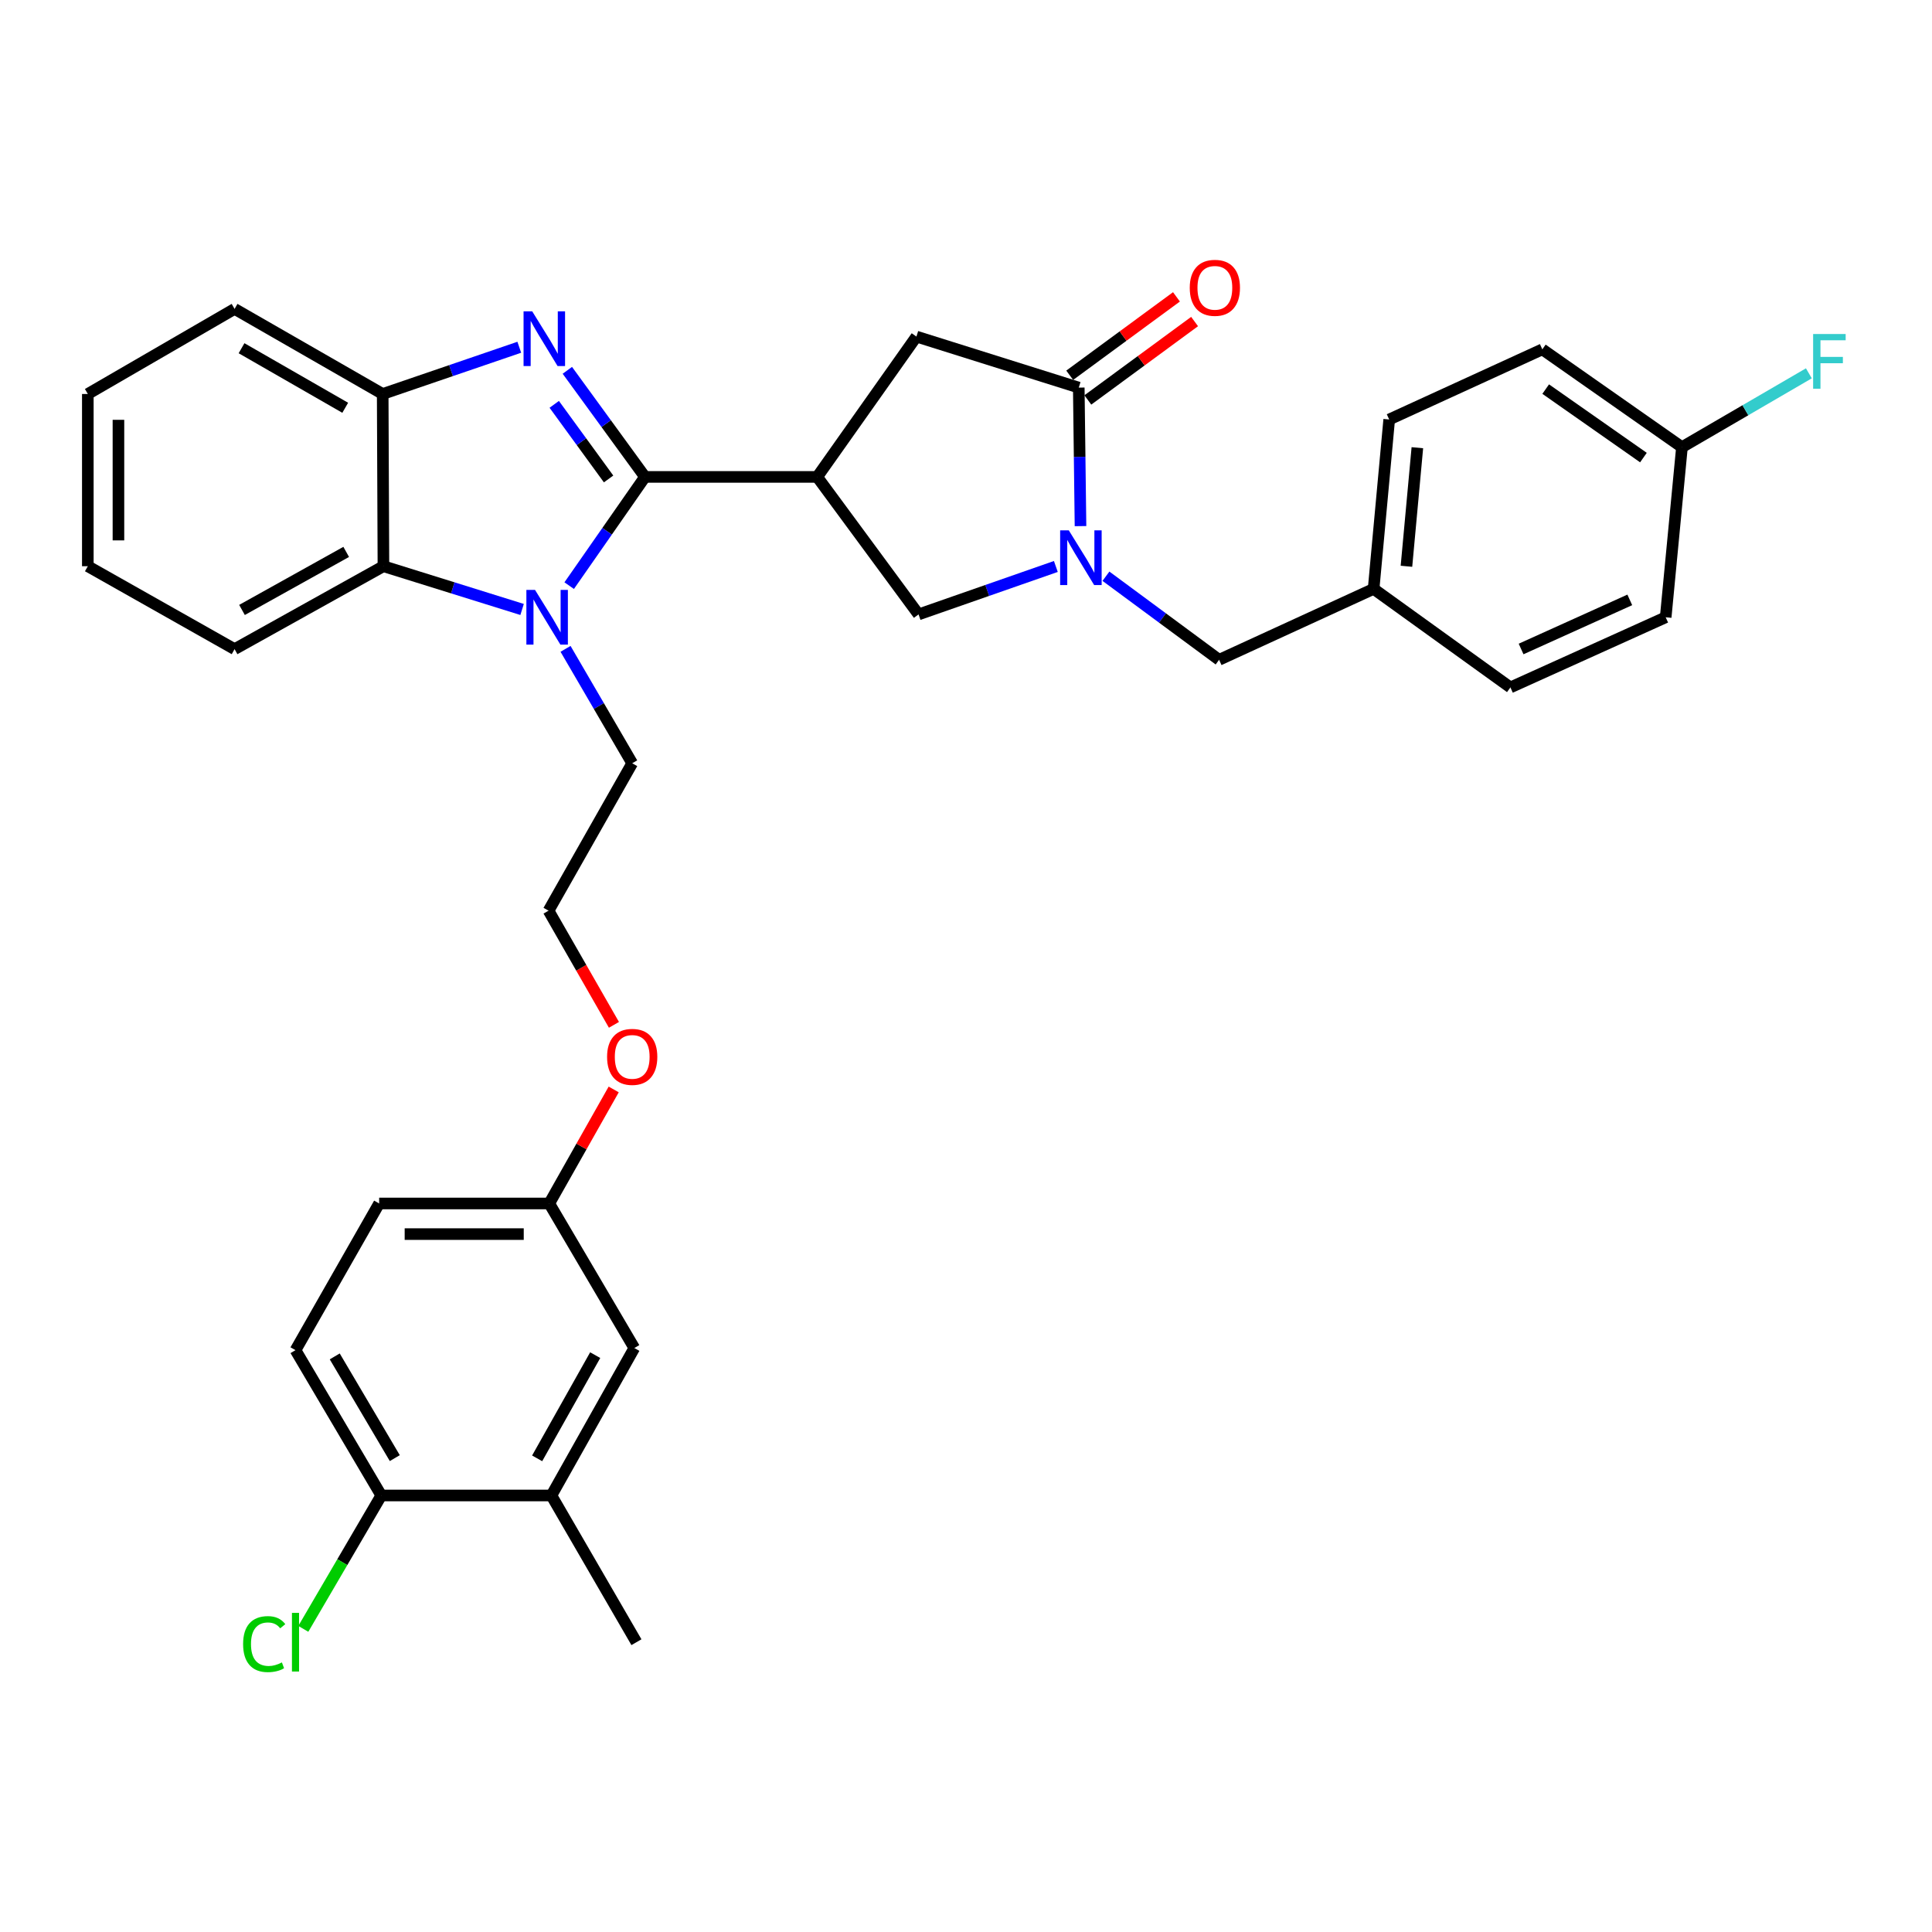 <?xml version='1.0' encoding='iso-8859-1'?>
<svg version='1.1' baseProfile='full'
              xmlns='http://www.w3.org/2000/svg'
                      xmlns:rdkit='http://www.rdkit.org/xml'
                      xmlns:xlink='http://www.w3.org/1999/xlink'
                  xml:space='preserve'
width='1000px' height='1000px' viewBox='0 0 1000 1000'>
<!-- END OF HEADER -->
<rect style='opacity:1.0;fill:#FFFFFF;stroke:none' width='1000' height='1000' x='0' y='0'> </rect>
<path class='bond-0' d='M 333.848,246.849 L 313.754,219.264' style='fill:none;fill-rule:evenodd;stroke:#000000;stroke-width:6px;stroke-linecap:butt;stroke-linejoin:miter;stroke-opacity:1' />
<path class='bond-0' d='M 313.754,219.264 L 293.66,191.68' style='fill:none;fill-rule:evenodd;stroke:#0000FF;stroke-width:6px;stroke-linecap:butt;stroke-linejoin:miter;stroke-opacity:1' />
<path class='bond-0' d='M 315.008,247.907 L 300.942,228.597' style='fill:none;fill-rule:evenodd;stroke:#000000;stroke-width:6px;stroke-linecap:butt;stroke-linejoin:miter;stroke-opacity:1' />
<path class='bond-0' d='M 300.942,228.597 L 286.876,209.288' style='fill:none;fill-rule:evenodd;stroke:#0000FF;stroke-width:6px;stroke-linecap:butt;stroke-linejoin:miter;stroke-opacity:1' />
<path class='bond-1' d='M 333.848,246.849 L 314.23,274.987' style='fill:none;fill-rule:evenodd;stroke:#000000;stroke-width:6px;stroke-linecap:butt;stroke-linejoin:miter;stroke-opacity:1' />
<path class='bond-1' d='M 314.23,274.987 L 294.612,303.126' style='fill:none;fill-rule:evenodd;stroke:#0000FF;stroke-width:6px;stroke-linecap:butt;stroke-linejoin:miter;stroke-opacity:1' />
<path class='bond-2' d='M 333.848,246.849 L 422.985,246.849' style='fill:none;fill-rule:evenodd;stroke:#000000;stroke-width:6px;stroke-linecap:butt;stroke-linejoin:miter;stroke-opacity:1' />
<path class='bond-6' d='M 268.783,179.738 L 233.433,191.833' style='fill:none;fill-rule:evenodd;stroke:#0000FF;stroke-width:6px;stroke-linecap:butt;stroke-linejoin:miter;stroke-opacity:1' />
<path class='bond-6' d='M 233.433,191.833 L 198.083,203.927' style='fill:none;fill-rule:evenodd;stroke:#000000;stroke-width:6px;stroke-linecap:butt;stroke-linejoin:miter;stroke-opacity:1' />
<path class='bond-5' d='M 270.236,315.458 L 234.349,304.265' style='fill:none;fill-rule:evenodd;stroke:#0000FF;stroke-width:6px;stroke-linecap:butt;stroke-linejoin:miter;stroke-opacity:1' />
<path class='bond-5' d='M 234.349,304.265 L 198.462,293.072' style='fill:none;fill-rule:evenodd;stroke:#000000;stroke-width:6px;stroke-linecap:butt;stroke-linejoin:miter;stroke-opacity:1' />
<path class='bond-15' d='M 292.72,335.846 L 309.973,365.456' style='fill:none;fill-rule:evenodd;stroke:#0000FF;stroke-width:6px;stroke-linecap:butt;stroke-linejoin:miter;stroke-opacity:1' />
<path class='bond-15' d='M 309.973,365.456 L 327.226,395.066' style='fill:none;fill-rule:evenodd;stroke:#000000;stroke-width:6px;stroke-linecap:butt;stroke-linejoin:miter;stroke-opacity:1' />
<path class='bond-7' d='M 422.985,246.849 L 475.443,318.02' style='fill:none;fill-rule:evenodd;stroke:#000000;stroke-width:6px;stroke-linecap:butt;stroke-linejoin:miter;stroke-opacity:1' />
<path class='bond-8' d='M 422.985,246.849 L 474.342,174.215' style='fill:none;fill-rule:evenodd;stroke:#000000;stroke-width:6px;stroke-linecap:butt;stroke-linejoin:miter;stroke-opacity:1' />
<path class='bond-3' d='M 546.507,293.205 L 510.975,305.613' style='fill:none;fill-rule:evenodd;stroke:#0000FF;stroke-width:6px;stroke-linecap:butt;stroke-linejoin:miter;stroke-opacity:1' />
<path class='bond-3' d='M 510.975,305.613 L 475.443,318.02' style='fill:none;fill-rule:evenodd;stroke:#000000;stroke-width:6px;stroke-linecap:butt;stroke-linejoin:miter;stroke-opacity:1' />
<path class='bond-9' d='M 572.435,298.253 L 601.72,319.884' style='fill:none;fill-rule:evenodd;stroke:#0000FF;stroke-width:6px;stroke-linecap:butt;stroke-linejoin:miter;stroke-opacity:1' />
<path class='bond-9' d='M 601.72,319.884 L 631.005,341.515' style='fill:none;fill-rule:evenodd;stroke:#000000;stroke-width:6px;stroke-linecap:butt;stroke-linejoin:miter;stroke-opacity:1' />
<path class='bond-34' d='M 559.267,272.317 L 558.819,236.471' style='fill:none;fill-rule:evenodd;stroke:#0000FF;stroke-width:6px;stroke-linecap:butt;stroke-linejoin:miter;stroke-opacity:1' />
<path class='bond-34' d='M 558.819,236.471 L 558.371,200.625' style='fill:none;fill-rule:evenodd;stroke:#000000;stroke-width:6px;stroke-linecap:butt;stroke-linejoin:miter;stroke-opacity:1' />
<path class='bond-4' d='M 558.371,200.625 L 474.342,174.215' style='fill:none;fill-rule:evenodd;stroke:#000000;stroke-width:6px;stroke-linecap:butt;stroke-linejoin:miter;stroke-opacity:1' />
<path class='bond-11' d='M 563.063,207.013 L 590.691,186.721' style='fill:none;fill-rule:evenodd;stroke:#000000;stroke-width:6px;stroke-linecap:butt;stroke-linejoin:miter;stroke-opacity:1' />
<path class='bond-11' d='M 590.691,186.721 L 618.318,166.429' style='fill:none;fill-rule:evenodd;stroke:#FF0000;stroke-width:6px;stroke-linecap:butt;stroke-linejoin:miter;stroke-opacity:1' />
<path class='bond-11' d='M 553.68,194.237 L 581.307,173.946' style='fill:none;fill-rule:evenodd;stroke:#000000;stroke-width:6px;stroke-linecap:butt;stroke-linejoin:miter;stroke-opacity:1' />
<path class='bond-11' d='M 581.307,173.946 L 608.935,153.654' style='fill:none;fill-rule:evenodd;stroke:#FF0000;stroke-width:6px;stroke-linecap:butt;stroke-linejoin:miter;stroke-opacity:1' />
<path class='bond-28' d='M 198.462,293.072 L 121.417,335.994' style='fill:none;fill-rule:evenodd;stroke:#000000;stroke-width:6px;stroke-linecap:butt;stroke-linejoin:miter;stroke-opacity:1' />
<path class='bond-28' d='M 179.191,285.663 L 125.259,315.708' style='fill:none;fill-rule:evenodd;stroke:#000000;stroke-width:6px;stroke-linecap:butt;stroke-linejoin:miter;stroke-opacity:1' />
<path class='bond-33' d='M 198.462,293.072 L 198.083,203.927' style='fill:none;fill-rule:evenodd;stroke:#000000;stroke-width:6px;stroke-linecap:butt;stroke-linejoin:miter;stroke-opacity:1' />
<path class='bond-29' d='M 198.083,203.927 L 121.417,159.888' style='fill:none;fill-rule:evenodd;stroke:#000000;stroke-width:6px;stroke-linecap:butt;stroke-linejoin:miter;stroke-opacity:1' />
<path class='bond-29' d='M 178.688,211.066 L 125.021,180.238' style='fill:none;fill-rule:evenodd;stroke:#000000;stroke-width:6px;stroke-linecap:butt;stroke-linejoin:miter;stroke-opacity:1' />
<path class='bond-16' d='M 631.005,341.515 L 710.982,304.802' style='fill:none;fill-rule:evenodd;stroke:#000000;stroke-width:6px;stroke-linecap:butt;stroke-linejoin:miter;stroke-opacity:1' />
<path class='bond-10' d='M 285.406,774.058 L 328.327,697.743' style='fill:none;fill-rule:evenodd;stroke:#000000;stroke-width:6px;stroke-linecap:butt;stroke-linejoin:miter;stroke-opacity:1' />
<path class='bond-10' d='M 278.028,754.84 L 308.073,701.42' style='fill:none;fill-rule:evenodd;stroke:#000000;stroke-width:6px;stroke-linecap:butt;stroke-linejoin:miter;stroke-opacity:1' />
<path class='bond-30' d='M 285.406,774.058 L 329.419,850.002' style='fill:none;fill-rule:evenodd;stroke:#000000;stroke-width:6px;stroke-linecap:butt;stroke-linejoin:miter;stroke-opacity:1' />
<path class='bond-37' d='M 285.406,774.058 L 197.353,774.058' style='fill:none;fill-rule:evenodd;stroke:#000000;stroke-width:6px;stroke-linecap:butt;stroke-linejoin:miter;stroke-opacity:1' />
<path class='bond-12' d='M 197.353,774.058 L 152.952,698.844' style='fill:none;fill-rule:evenodd;stroke:#000000;stroke-width:6px;stroke-linecap:butt;stroke-linejoin:miter;stroke-opacity:1' />
<path class='bond-12' d='M 204.343,754.718 L 173.262,702.068' style='fill:none;fill-rule:evenodd;stroke:#000000;stroke-width:6px;stroke-linecap:butt;stroke-linejoin:miter;stroke-opacity:1' />
<path class='bond-19' d='M 197.353,774.058 L 177.172,808.576' style='fill:none;fill-rule:evenodd;stroke:#000000;stroke-width:6px;stroke-linecap:butt;stroke-linejoin:miter;stroke-opacity:1' />
<path class='bond-19' d='M 177.172,808.576 L 156.991,843.093' style='fill:none;fill-rule:evenodd;stroke:#00CC00;stroke-width:6px;stroke-linecap:butt;stroke-linejoin:miter;stroke-opacity:1' />
<path class='bond-13' d='M 328.327,697.743 L 284.296,622.917' style='fill:none;fill-rule:evenodd;stroke:#000000;stroke-width:6px;stroke-linecap:butt;stroke-linejoin:miter;stroke-opacity:1' />
<path class='bond-14' d='M 152.952,698.844 L 196.252,622.917' style='fill:none;fill-rule:evenodd;stroke:#000000;stroke-width:6px;stroke-linecap:butt;stroke-linejoin:miter;stroke-opacity:1' />
<path class='bond-27' d='M 327.226,395.066 L 283.926,471.371' style='fill:none;fill-rule:evenodd;stroke:#000000;stroke-width:6px;stroke-linecap:butt;stroke-linejoin:miter;stroke-opacity:1' />
<path class='bond-22' d='M 710.982,304.802 L 781.784,355.808' style='fill:none;fill-rule:evenodd;stroke:#000000;stroke-width:6px;stroke-linecap:butt;stroke-linejoin:miter;stroke-opacity:1' />
<path class='bond-23' d='M 710.982,304.802 L 719.049,217.128' style='fill:none;fill-rule:evenodd;stroke:#000000;stroke-width:6px;stroke-linecap:butt;stroke-linejoin:miter;stroke-opacity:1' />
<path class='bond-23' d='M 727.977,293.103 L 733.623,231.731' style='fill:none;fill-rule:evenodd;stroke:#000000;stroke-width:6px;stroke-linecap:butt;stroke-linejoin:miter;stroke-opacity:1' />
<path class='bond-17' d='M 284.296,622.917 L 300.974,593.407' style='fill:none;fill-rule:evenodd;stroke:#000000;stroke-width:6px;stroke-linecap:butt;stroke-linejoin:miter;stroke-opacity:1' />
<path class='bond-17' d='M 300.974,593.407 L 317.652,563.896' style='fill:none;fill-rule:evenodd;stroke:#FF0000;stroke-width:6px;stroke-linecap:butt;stroke-linejoin:miter;stroke-opacity:1' />
<path class='bond-20' d='M 284.296,622.917 L 196.252,622.917' style='fill:none;fill-rule:evenodd;stroke:#000000;stroke-width:6px;stroke-linecap:butt;stroke-linejoin:miter;stroke-opacity:1' />
<path class='bond-20' d='M 271.089,638.768 L 209.458,638.768' style='fill:none;fill-rule:evenodd;stroke:#000000;stroke-width:6px;stroke-linecap:butt;stroke-linejoin:miter;stroke-opacity:1' />
<path class='bond-18' d='M 870.577,231.455 L 798.305,180.82' style='fill:none;fill-rule:evenodd;stroke:#000000;stroke-width:6px;stroke-linecap:butt;stroke-linejoin:miter;stroke-opacity:1' />
<path class='bond-18' d='M 850.641,236.842 L 800.05,201.397' style='fill:none;fill-rule:evenodd;stroke:#000000;stroke-width:6px;stroke-linecap:butt;stroke-linejoin:miter;stroke-opacity:1' />
<path class='bond-21' d='M 870.577,231.455 L 903.421,212.343' style='fill:none;fill-rule:evenodd;stroke:#000000;stroke-width:6px;stroke-linecap:butt;stroke-linejoin:miter;stroke-opacity:1' />
<path class='bond-21' d='M 903.421,212.343 L 936.264,193.23' style='fill:none;fill-rule:evenodd;stroke:#33CCCC;stroke-width:6px;stroke-linecap:butt;stroke-linejoin:miter;stroke-opacity:1' />
<path class='bond-36' d='M 870.577,231.455 L 862.158,319.5' style='fill:none;fill-rule:evenodd;stroke:#000000;stroke-width:6px;stroke-linecap:butt;stroke-linejoin:miter;stroke-opacity:1' />
<path class='bond-25' d='M 781.784,355.808 L 862.158,319.5' style='fill:none;fill-rule:evenodd;stroke:#000000;stroke-width:6px;stroke-linecap:butt;stroke-linejoin:miter;stroke-opacity:1' />
<path class='bond-25' d='M 787.315,335.916 L 843.577,310.5' style='fill:none;fill-rule:evenodd;stroke:#000000;stroke-width:6px;stroke-linecap:butt;stroke-linejoin:miter;stroke-opacity:1' />
<path class='bond-24' d='M 719.049,217.128 L 798.305,180.82' style='fill:none;fill-rule:evenodd;stroke:#000000;stroke-width:6px;stroke-linecap:butt;stroke-linejoin:miter;stroke-opacity:1' />
<path class='bond-26' d='M 317.775,530.457 L 300.851,500.914' style='fill:none;fill-rule:evenodd;stroke:#FF0000;stroke-width:6px;stroke-linecap:butt;stroke-linejoin:miter;stroke-opacity:1' />
<path class='bond-26' d='M 300.851,500.914 L 283.926,471.371' style='fill:none;fill-rule:evenodd;stroke:#000000;stroke-width:6px;stroke-linecap:butt;stroke-linejoin:miter;stroke-opacity:1' />
<path class='bond-31' d='M 121.417,335.994 L 45.455,293.072' style='fill:none;fill-rule:evenodd;stroke:#000000;stroke-width:6px;stroke-linecap:butt;stroke-linejoin:miter;stroke-opacity:1' />
<path class='bond-32' d='M 121.417,159.888 L 45.455,203.927' style='fill:none;fill-rule:evenodd;stroke:#000000;stroke-width:6px;stroke-linecap:butt;stroke-linejoin:miter;stroke-opacity:1' />
<path class='bond-35' d='M 45.455,293.072 L 45.455,203.927' style='fill:none;fill-rule:evenodd;stroke:#000000;stroke-width:6px;stroke-linecap:butt;stroke-linejoin:miter;stroke-opacity:1' />
<path class='bond-35' d='M 61.306,279.701 L 61.306,217.299' style='fill:none;fill-rule:evenodd;stroke:#000000;stroke-width:6px;stroke-linecap:butt;stroke-linejoin:miter;stroke-opacity:1' />
<path  class='atom-1' d='M 275.473 161.147
L 284.753 176.147
Q 285.673 177.627, 287.153 180.307
Q 288.633 182.987, 288.713 183.147
L 288.713 161.147
L 292.473 161.147
L 292.473 189.467
L 288.593 189.467
L 278.633 173.067
Q 277.473 171.147, 276.233 168.947
Q 275.033 166.747, 274.673 166.067
L 274.673 189.467
L 270.993 189.467
L 270.993 161.147
L 275.473 161.147
' fill='#0000FF'/>
<path  class='atom-2' d='M 276.935 305.34
L 286.215 320.34
Q 287.135 321.82, 288.615 324.5
Q 290.095 327.18, 290.175 327.34
L 290.175 305.34
L 293.935 305.34
L 293.935 333.66
L 290.055 333.66
L 280.095 317.26
Q 278.935 315.34, 277.695 313.14
Q 276.495 310.94, 276.135 310.26
L 276.135 333.66
L 272.455 333.66
L 272.455 305.34
L 276.935 305.34
' fill='#0000FF'/>
<path  class='atom-4' d='M 553.212 274.518
L 562.492 289.518
Q 563.412 290.998, 564.892 293.678
Q 566.372 296.358, 566.452 296.518
L 566.452 274.518
L 570.212 274.518
L 570.212 302.838
L 566.332 302.838
L 556.372 286.438
Q 555.212 284.518, 553.972 282.318
Q 552.772 280.118, 552.412 279.438
L 552.412 302.838
L 548.732 302.838
L 548.732 274.518
L 553.212 274.518
' fill='#0000FF'/>
<path  class='atom-12' d='M 615.812 148.969
Q 615.812 142.169, 619.172 138.369
Q 622.532 134.569, 628.812 134.569
Q 635.092 134.569, 638.452 138.369
Q 641.812 142.169, 641.812 148.969
Q 641.812 155.849, 638.412 159.769
Q 635.012 163.649, 628.812 163.649
Q 622.572 163.649, 619.172 159.769
Q 615.812 155.889, 615.812 148.969
M 628.812 160.449
Q 633.132 160.449, 635.452 157.569
Q 637.812 154.649, 637.812 148.969
Q 637.812 143.409, 635.452 140.609
Q 633.132 137.769, 628.812 137.769
Q 624.492 137.769, 622.132 140.569
Q 619.812 143.369, 619.812 148.969
Q 619.812 154.689, 622.132 157.569
Q 624.492 160.449, 628.812 160.449
' fill='#FF0000'/>
<path  class='atom-20' d='M 125.832 850.982
Q 125.832 843.942, 129.112 840.262
Q 132.432 836.542, 138.712 836.542
Q 144.552 836.542, 147.672 840.662
L 145.032 842.822
Q 142.752 839.822, 138.712 839.822
Q 134.432 839.822, 132.152 842.702
Q 129.912 845.542, 129.912 850.982
Q 129.912 856.582, 132.232 859.462
Q 134.592 862.342, 139.152 862.342
Q 142.272 862.342, 145.912 860.462
L 147.032 863.462
Q 145.552 864.422, 143.312 864.982
Q 141.072 865.542, 138.592 865.542
Q 132.432 865.542, 129.112 861.782
Q 125.832 858.022, 125.832 850.982
' fill='#00CC00'/>
<path  class='atom-20' d='M 151.112 834.822
L 154.792 834.822
L 154.792 865.182
L 151.112 865.182
L 151.112 834.822
' fill='#00CC00'/>
<path  class='atom-22' d='M 938.471 172.886
L 955.311 172.886
L 955.311 176.126
L 942.271 176.126
L 942.271 184.726
L 953.871 184.726
L 953.871 188.006
L 942.271 188.006
L 942.271 201.206
L 938.471 201.206
L 938.471 172.886
' fill='#33CCCC'/>
<path  class='atom-27' d='M 314.226 547.035
Q 314.226 540.235, 317.586 536.435
Q 320.946 532.635, 327.226 532.635
Q 333.506 532.635, 336.866 536.435
Q 340.226 540.235, 340.226 547.035
Q 340.226 553.915, 336.826 557.835
Q 333.426 561.715, 327.226 561.715
Q 320.986 561.715, 317.586 557.835
Q 314.226 553.955, 314.226 547.035
M 327.226 558.515
Q 331.546 558.515, 333.866 555.635
Q 336.226 552.715, 336.226 547.035
Q 336.226 541.475, 333.866 538.675
Q 331.546 535.835, 327.226 535.835
Q 322.906 535.835, 320.546 538.635
Q 318.226 541.435, 318.226 547.035
Q 318.226 552.755, 320.546 555.635
Q 322.906 558.515, 327.226 558.515
' fill='#FF0000'/>
</svg>
